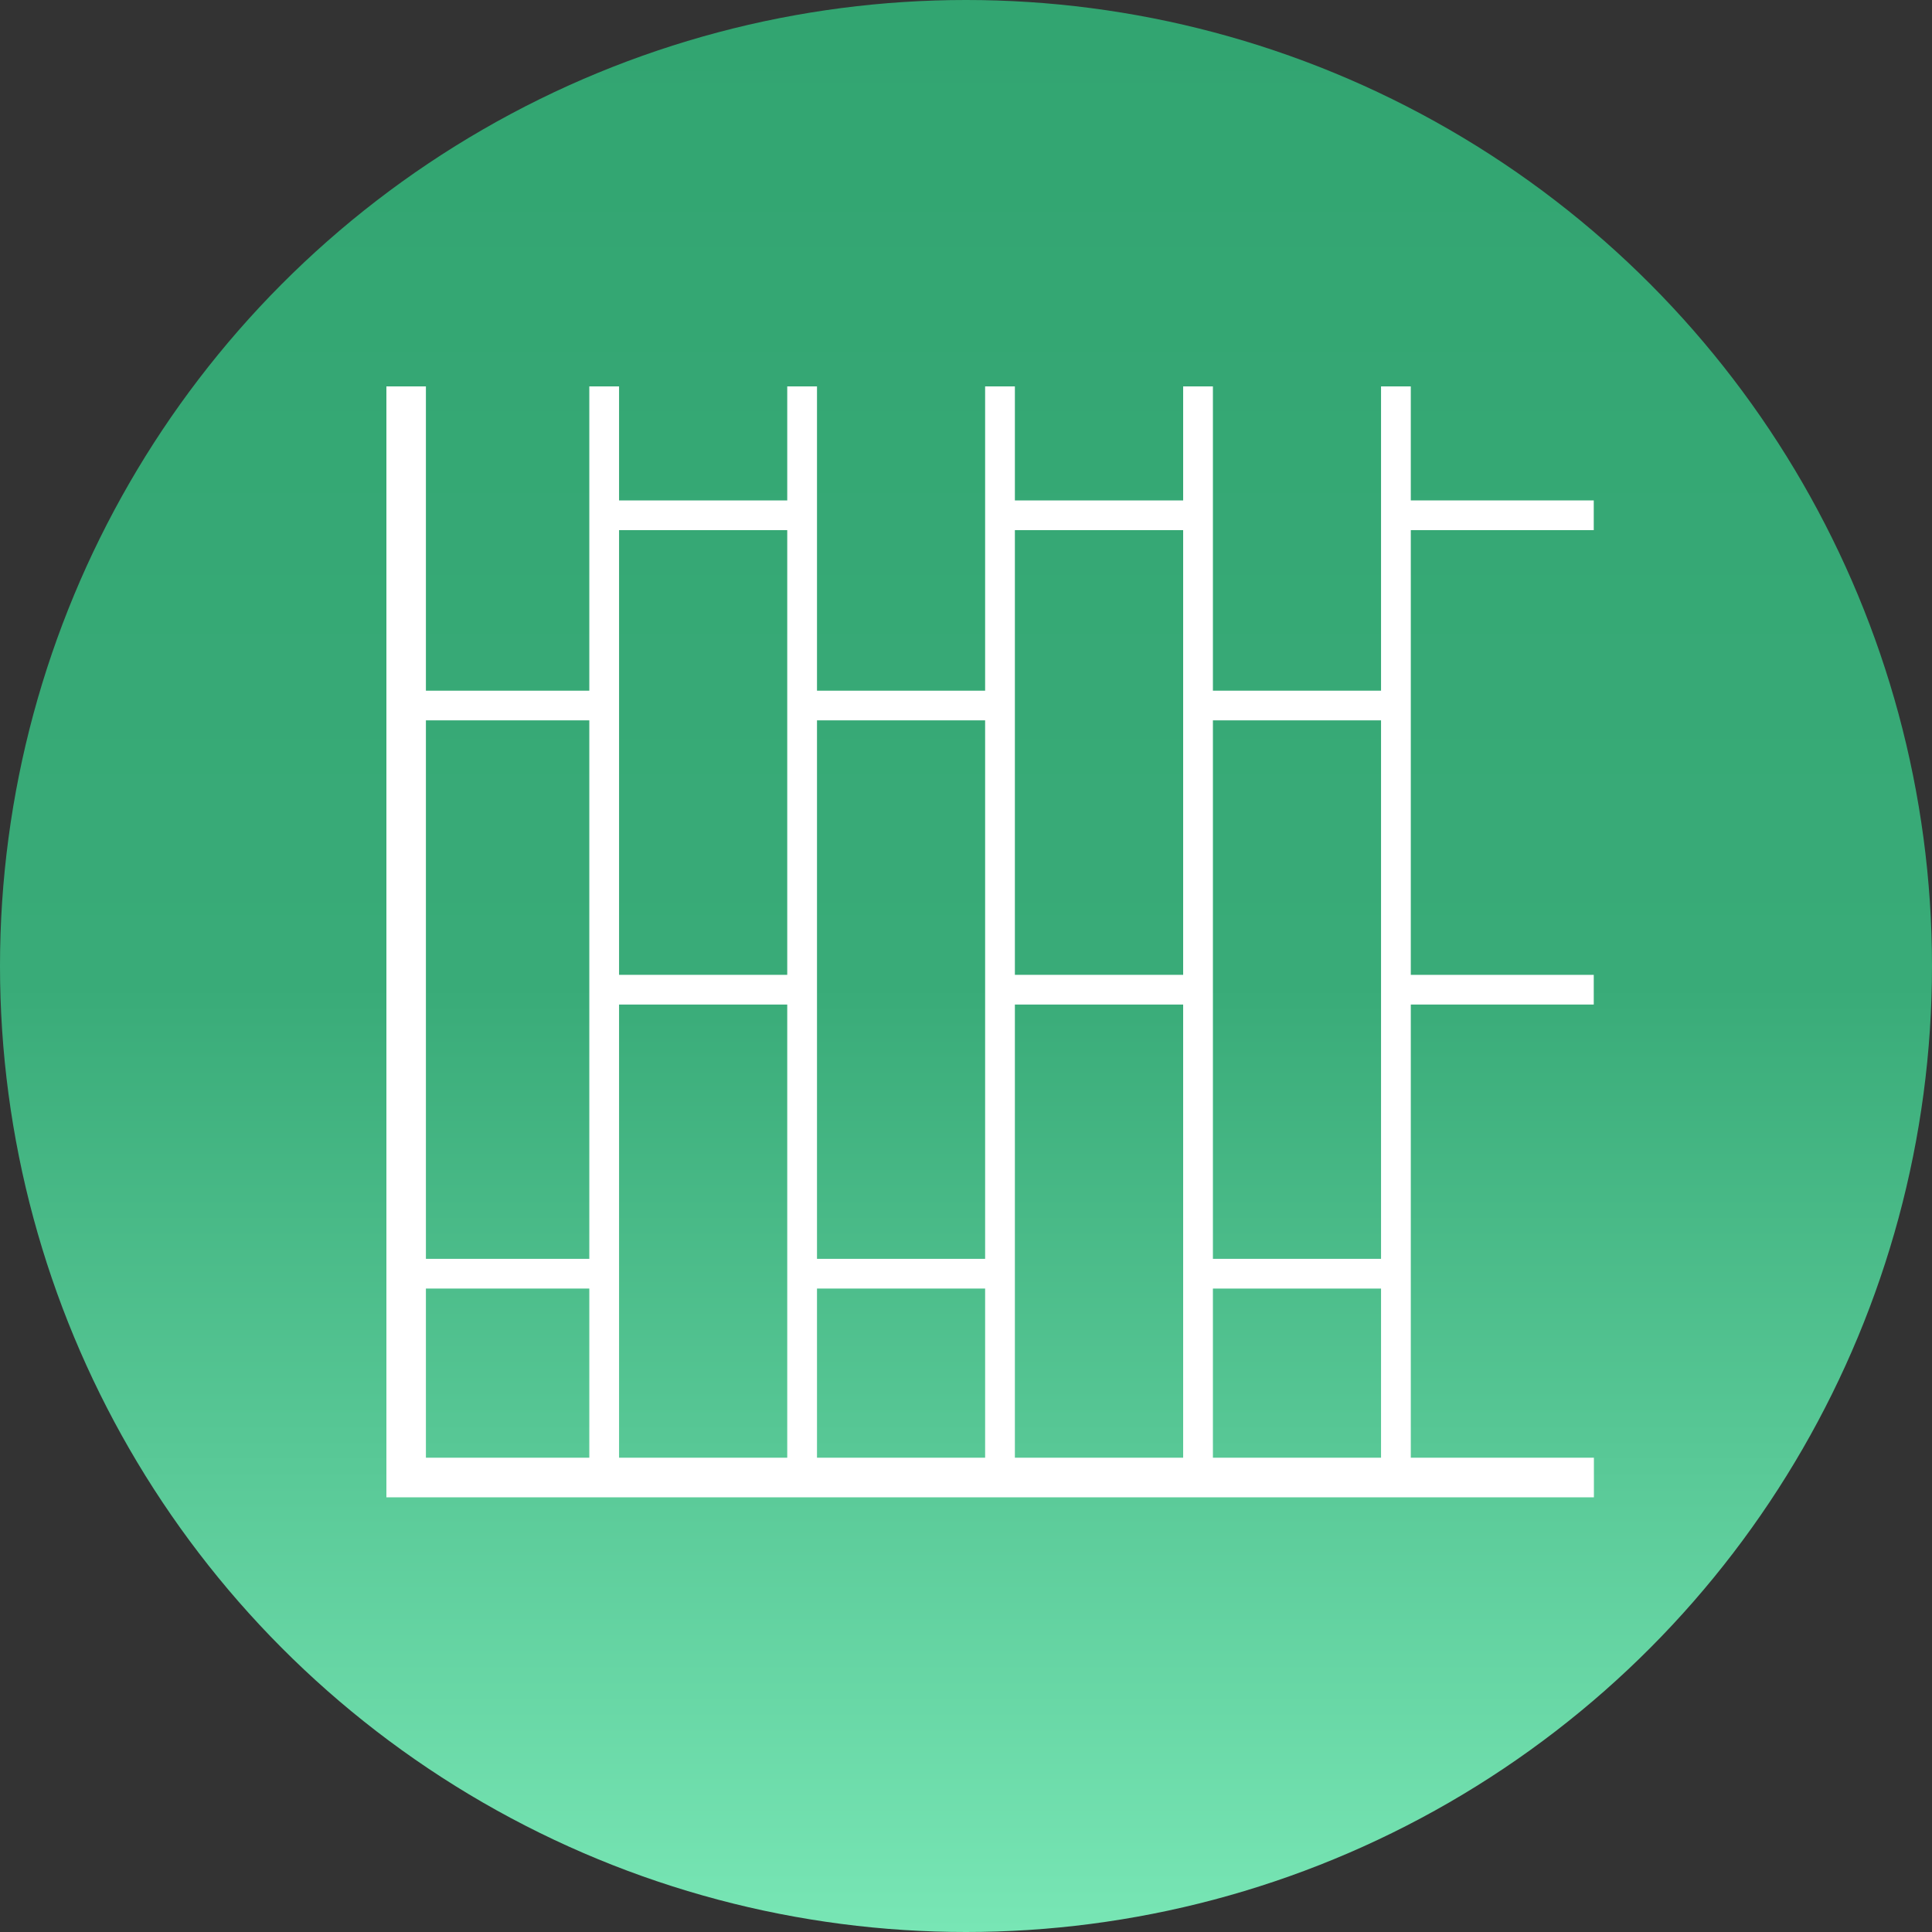<svg width="40" height="40" fill="none" xmlns="http://www.w3.org/2000/svg"><rect width="100%" height="100%" fill="#333333" stroke="none"/><circle cx="20" cy="20" r="20" fill="url(#paint0_linear_1109_5246)"/><g clip-path="url(#clip0_1109_5246)" fill="#fff"><path d="M33 31H8V8h.818v22.18H33V31z"/><path d="M12.817 8h-.616v22.59h.616V8z"/><path d="M12.546 14.3H8.448v.614h4.098V14.3zm0 11.763H8.448v.615h4.098v-.615zm4.059-5.88h-4.097v.615h4.097v-.615zm0-9.822h-4.097v.615h4.097v-.615z"/><path d="M16.915 8h-.616v22.59h.616V8zm4.097 0h-.616v22.59h.616V8z"/><path d="M20.743 14.3h-4.098v.614h4.098V14.3zm0 11.763h-4.098v.615h4.098v-.615zm4.059-5.88h-4.097v.615h4.097v-.615zm0-9.822h-4.097v.615h4.097v-.615z"/><path d="M25.112 8h-.616v22.59h.616V8zm4.098 0h-.617v22.59h.616V8z"/><path d="M28.938 14.3H24.84v.614h4.098V14.3zm0 11.763H24.84v.615h4.098v-.615zm4.059-5.88H28.9v.615h4.097v-.615zm0-9.822H28.9v.615h4.097v-.615z"/></g><defs><linearGradient id="paint0_linear_1109_5246" x1="23.434" y1="0" x2="23.434" y2="40" gradientUnits="userSpaceOnUse"><stop stop-color="#32A571"/><stop offset=".51" stop-color="#39AB78"/><stop offset="1" stop-color="#78E6B5"/></linearGradient><clipPath id="clip0_1109_5246"><path fill="#fff" transform="translate(8 8)" d="M0 0h25v23H0z"/></clipPath></defs></svg>